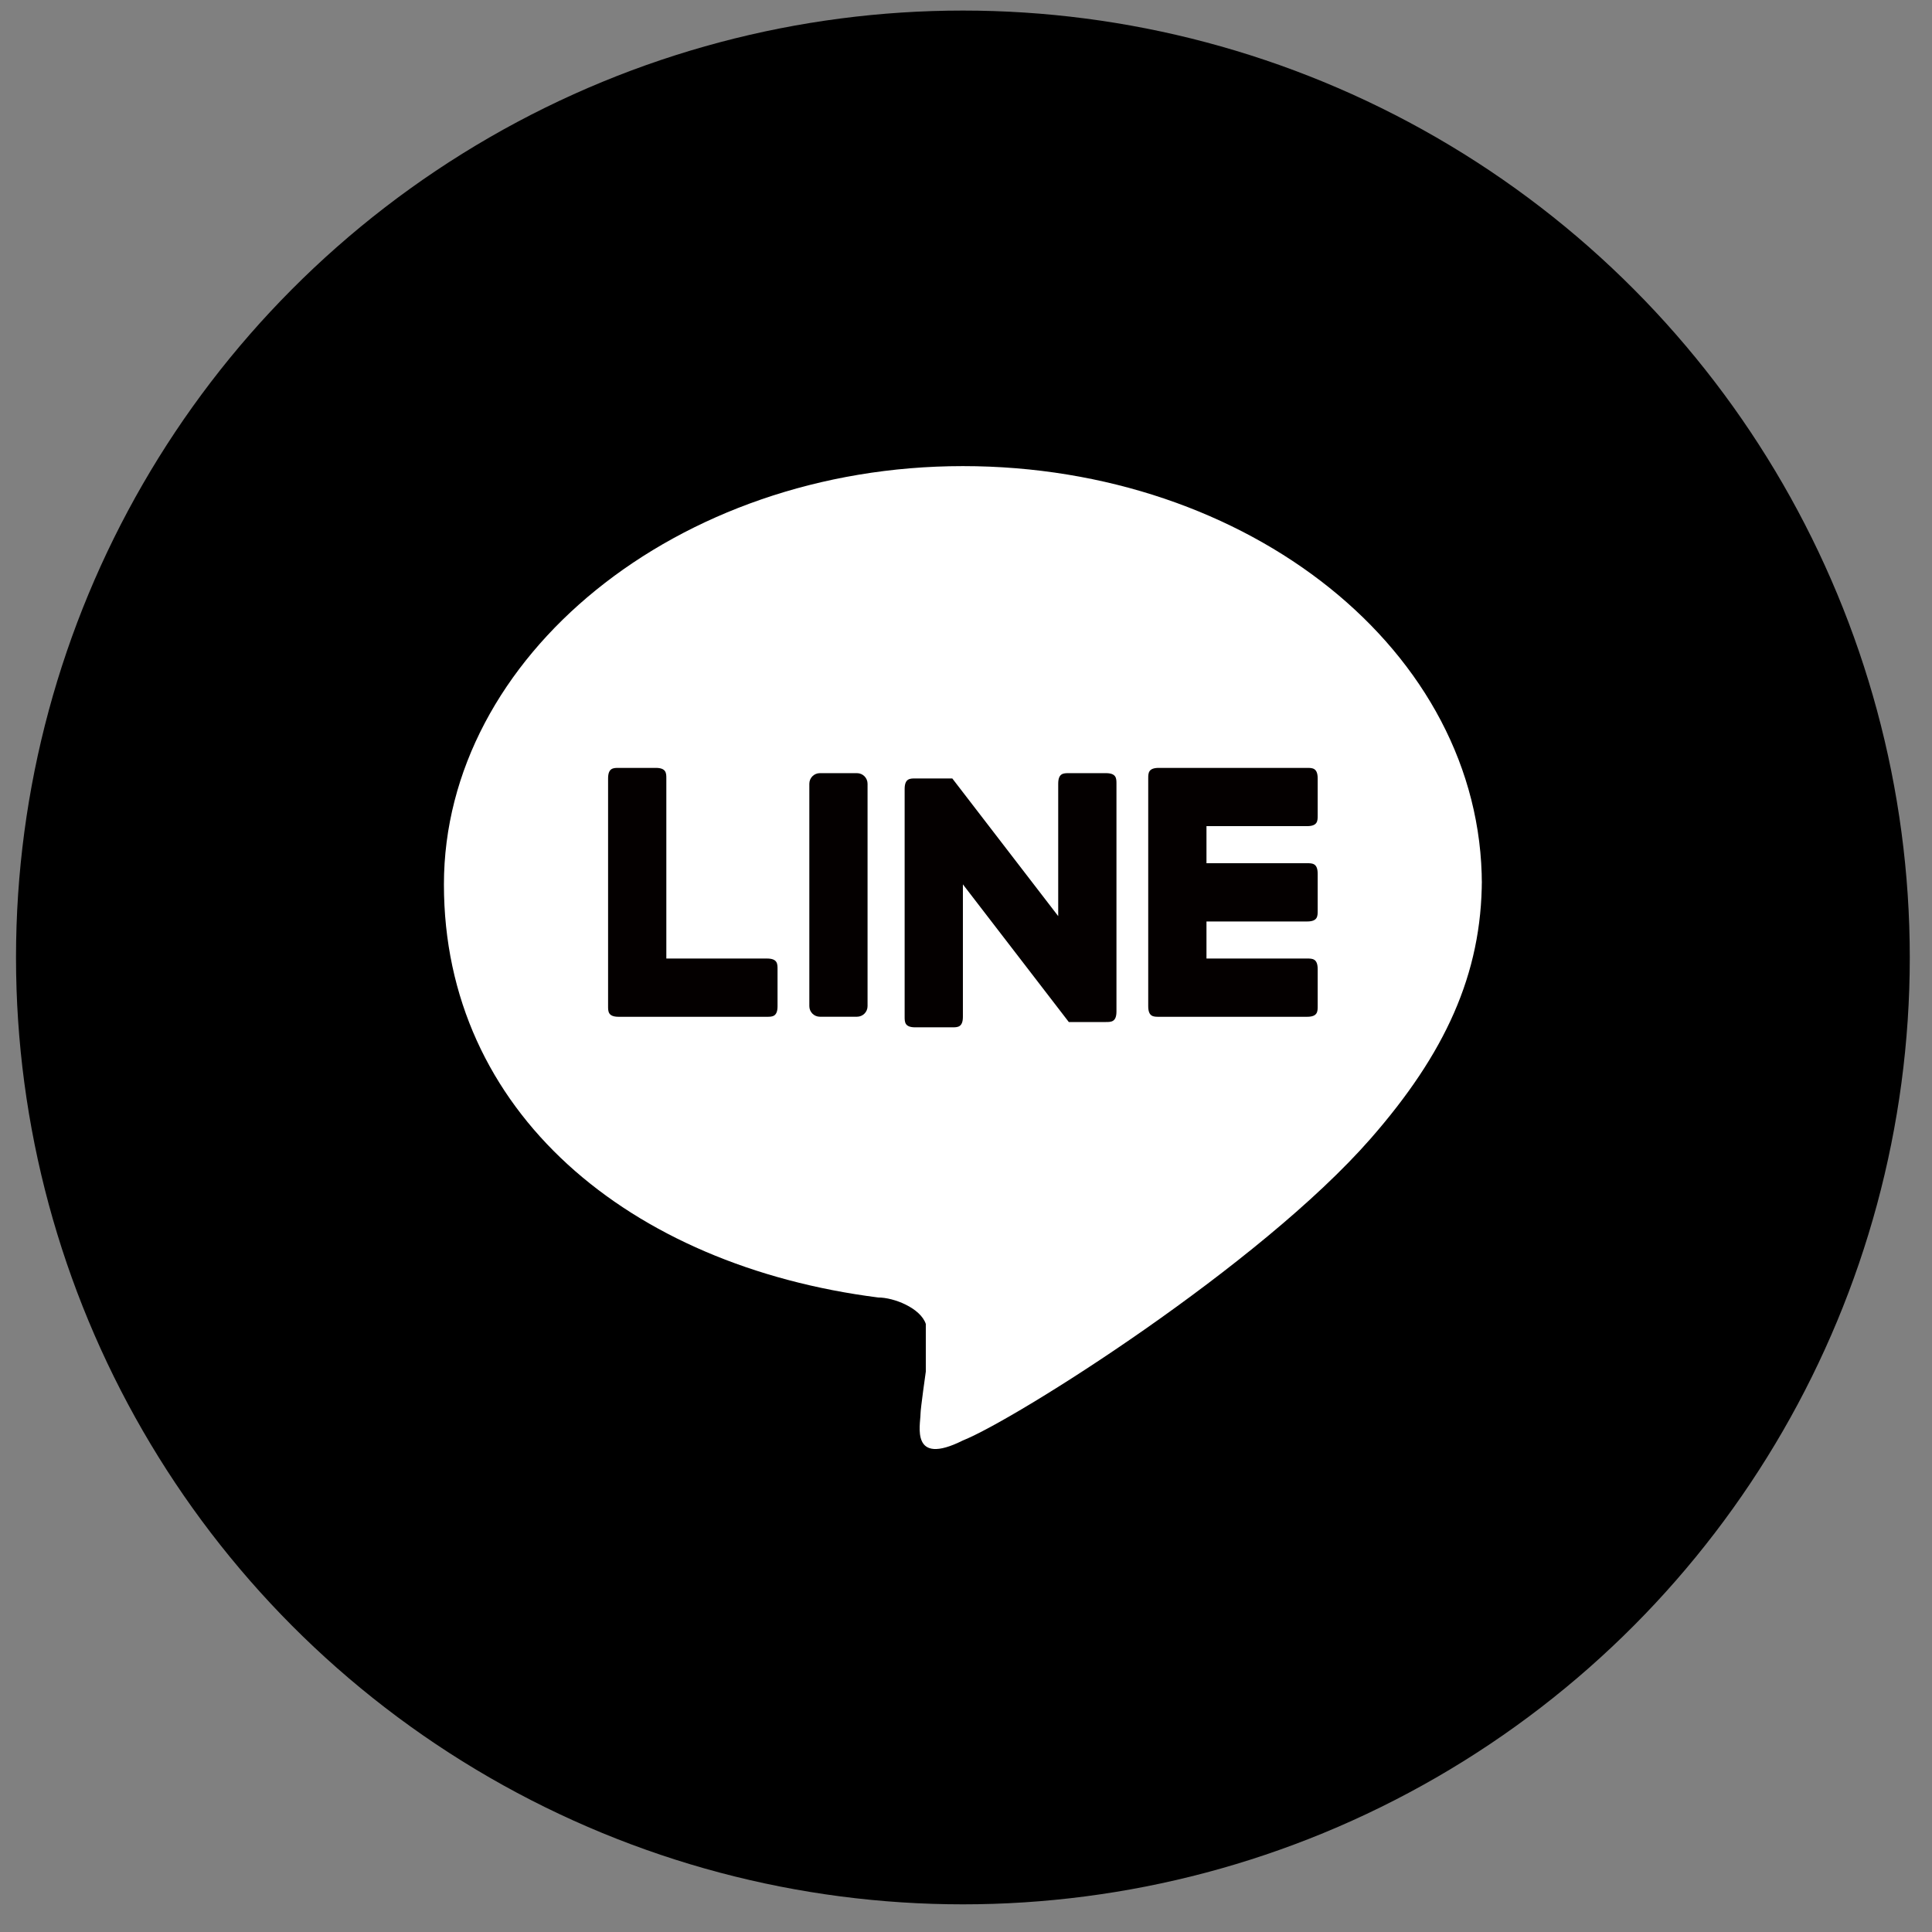<svg width="66" height="66" viewBox="0 0 66 66" fill="none" xmlns="http://www.w3.org/2000/svg">
<rect x="0" y="0" width="66" height="66" fill="#808080" stroke="none"/>
<circle cx="32.894" cy="32.708" r="32.347" fill="black"/>
<path d="M50.622 30.214C50.622 22.254 42.662 15.923 32.894 15.923C23.125 15.923 15.165 22.435 15.165 30.214C15.165 37.992 21.497 43.239 29.999 44.324C30.542 44.324 31.446 44.686 31.627 45.228C31.627 45.59 31.627 46.314 31.627 46.856C31.627 46.856 31.446 48.123 31.446 48.304C31.446 48.666 31.085 50.113 32.894 49.208C34.703 48.485 43.024 43.239 46.823 38.897C49.355 36.003 50.622 33.289 50.622 30.033V30.214Z" fill="white"/>
<path d="M44.652 34.735H39.587C39.406 34.735 39.225 34.735 39.225 34.373V26.594C39.225 26.413 39.225 26.232 39.587 26.232H44.652C44.833 26.232 45.014 26.232 45.014 26.594V27.861C45.014 28.041 45.014 28.222 44.652 28.222H41.215V29.489H44.652C44.833 29.489 45.014 29.489 45.014 29.85V31.117C45.014 31.298 45.014 31.479 44.652 31.479H41.215V32.745H44.652C44.833 32.745 45.014 32.745 45.014 33.107V34.373C45.014 34.554 45.014 34.735 44.652 34.735Z" fill="#040000"/>
<path d="M26.2 34.735C26.381 34.735 26.562 34.735 26.562 34.373V33.107C26.562 32.926 26.562 32.745 26.2 32.745H22.763V26.594C22.763 26.413 22.763 26.232 22.401 26.232H21.135C20.954 26.232 20.773 26.232 20.773 26.594V34.373C20.773 34.554 20.773 34.735 21.135 34.735H26.2Z" fill="#040000"/>
<path d="M29.276 26.412H28.009C27.809 26.412 27.648 26.574 27.648 26.774V34.372C27.648 34.572 27.809 34.733 28.009 34.733H29.276C29.475 34.733 29.637 34.572 29.637 34.372V26.774C29.637 26.574 29.475 26.412 29.276 26.412Z" fill="#040000"/>
<path d="M37.779 26.412H36.512C36.331 26.412 36.15 26.412 36.15 26.774V31.296L32.532 26.593H31.266C31.085 26.593 30.904 26.593 30.904 26.955V34.733C30.904 34.914 30.904 35.095 31.266 35.095H32.532C32.713 35.095 32.894 35.095 32.894 34.733V30.211L36.512 34.914H37.779C37.959 34.914 38.14 34.914 38.14 34.553V26.774C38.14 26.593 38.14 26.412 37.779 26.412Z" fill="#040000"/>
</svg>
